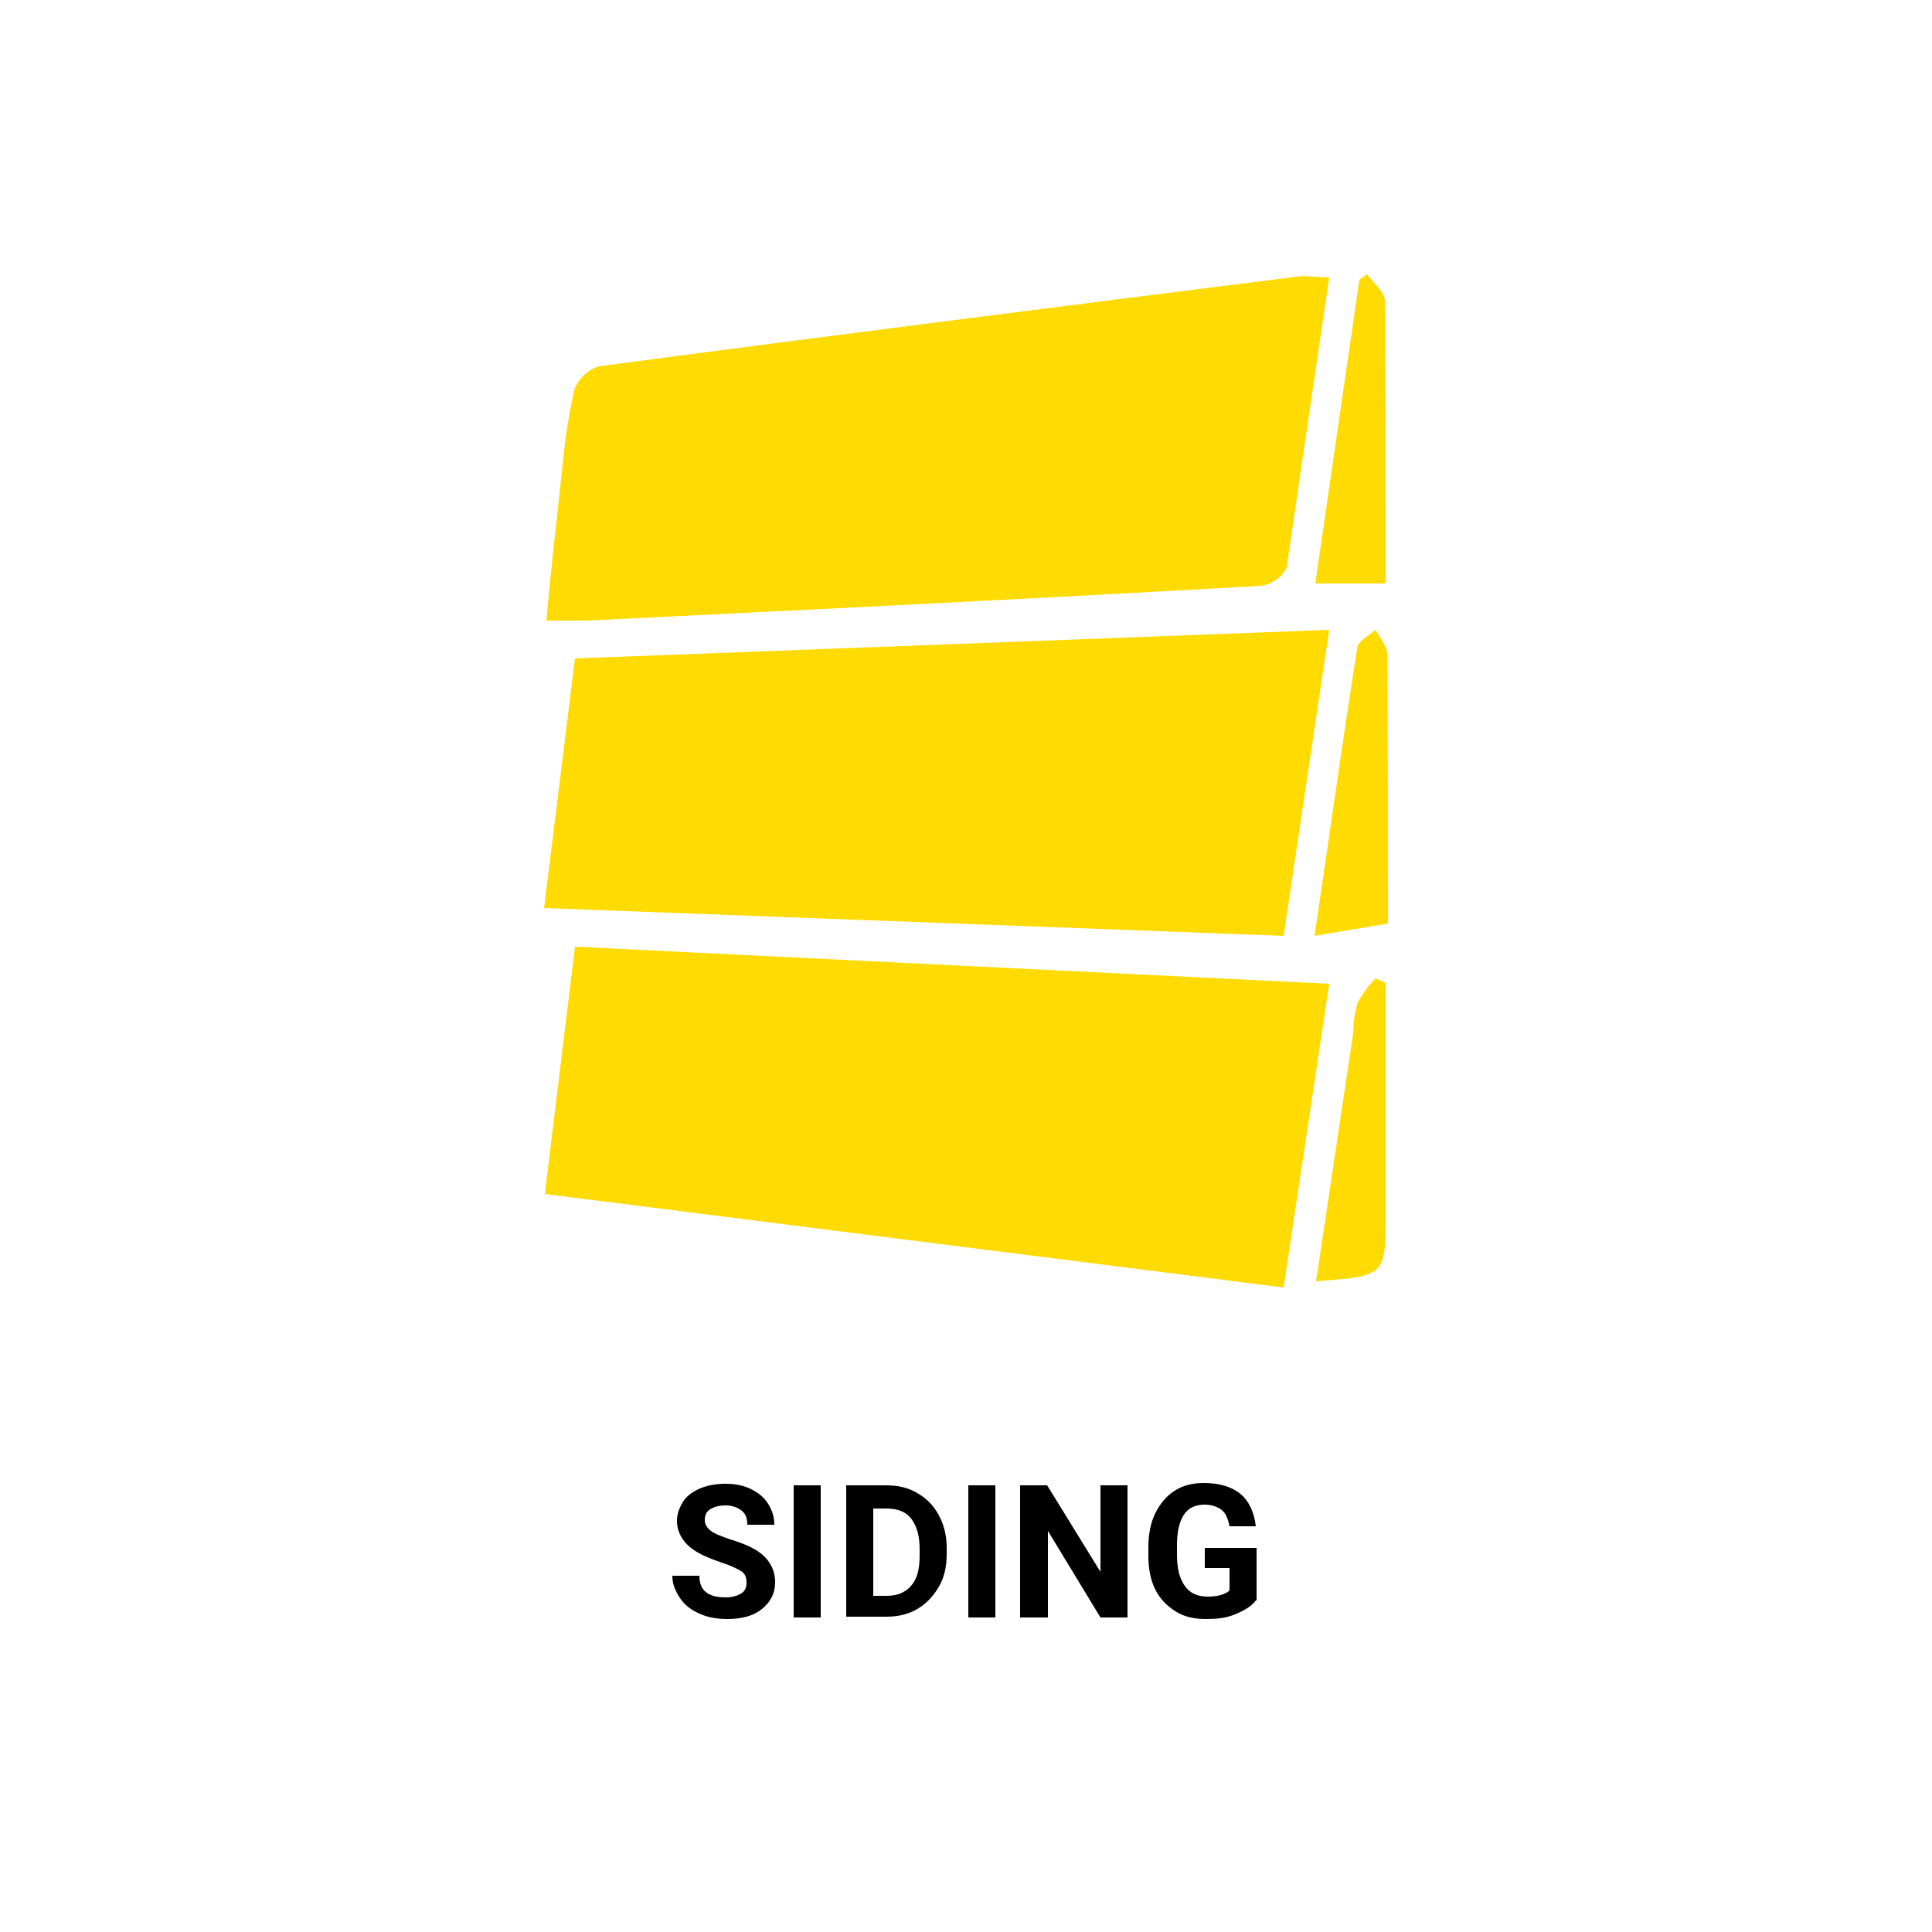 <?xml version="1.0" encoding="utf-8"?>
<!-- Generator: Adobe Illustrator 26.0.1, SVG Export Plug-In . SVG Version: 6.00 Build 0)  -->
<svg version="1.2" baseProfile="tiny" id="Capa_1" xmlns="http://www.w3.org/2000/svg" xmlns:xlink="http://www.w3.org/1999/xlink"
	 x="0px" y="0px" width="250px" height="250px" viewBox="0 0 250 250" overflow="visible" xml:space="preserve">
<g>
	<path d="M96.6,204.8c0-0.7-0.2-1.2-0.7-1.5s-1.3-0.7-2.5-1.1s-2.2-0.8-2.9-1.2c-1.9-1-2.9-2.5-2.9-4.2c0-0.9,0.3-1.7,0.8-2.5
		s1.3-1.3,2.2-1.7s2.1-0.6,3.3-0.6c1.2,0,2.3,0.2,3.3,0.7s1.7,1.1,2.2,1.9s0.8,1.7,0.8,2.7h-3.5c0-0.8-0.2-1.4-0.7-1.8
		s-1.2-0.7-2.1-0.7c-0.9,0-1.5,0.2-2,0.5s-0.7,0.8-0.7,1.4c0,0.6,0.3,1,0.8,1.4s1.4,0.7,2.5,1.1c2,0.6,3.5,1.3,4.4,2.2
		s1.4,2,1.4,3.3c0,1.5-0.6,2.6-1.7,3.5s-2.6,1.3-4.5,1.3c-1.3,0-2.5-0.2-3.6-0.7s-1.9-1.1-2.5-2S87,205,87,203.9h3.5
		c0,1.9,1.1,2.8,3.4,2.8c0.8,0,1.5-0.2,2-0.5S96.6,205.4,96.6,204.8z"/>
	<path d="M106.2,209.3h-3.5v-17.1h3.5V209.3z"/>
	<path d="M109.5,209.3v-17.1h5.2c1.5,0,2.8,0.3,4,1s2.1,1.6,2.8,2.9s1,2.7,1,4.2v0.8c0,1.6-0.3,3-1,4.2s-1.6,2.2-2.8,2.9s-2.5,1-4,1
		H109.5z M113,195.1v11.4h1.7c1.4,0,2.4-0.4,3.2-1.3s1.1-2.2,1.1-3.9v-0.9c0-1.7-0.4-3-1.1-3.9s-1.8-1.3-3.2-1.3H113z"/>
	<path d="M128.8,209.3h-3.5v-17.1h3.5V209.3z"/>
	<path d="M145.9,209.3h-3.5l-6.8-11.2v11.2H132v-17.1h3.5l6.9,11.2v-11.2h3.5V209.3z"/>
	<path d="M162.5,207.1c-0.6,0.8-1.5,1.3-2.7,1.8s-2.4,0.6-3.8,0.6c-1.5,0-2.8-0.3-3.9-1s-2-1.6-2.6-2.8s-0.9-2.7-0.9-4.3v-1.2
		c0-1.7,0.3-3.2,0.9-4.4s1.4-2.2,2.5-2.9s2.3-1,3.8-1c2,0,3.6,0.5,4.7,1.4s1.8,2.4,2,4.2h-3.4c-0.2-1-0.5-1.7-1-2.1
		s-1.3-0.7-2.2-0.7c-1.2,0-2.1,0.4-2.7,1.3s-0.9,2.2-0.9,4v1.1c0,1.8,0.3,3.1,1,4.1s1.7,1.4,3,1.4c1.3,0,2.3-0.3,2.8-0.8v-2.9h-3.2
		v-2.6h6.7V207.1z"/>
</g>
<g id="Capa_2_00000025421195353944249480000002059436050402904236_">
	<g id="Siding">
		<path fill="#FFDB02" d="M74.4,122.5l97.6,4.8l-5.9,39.3l-95.6-12.1L74.4,122.5z"/>
		<path fill="#FFDB02" d="M172,35.9c-1.9,12.8-3.7,25.2-5.5,37.5c-0.6,1.3-1.9,2.2-3.3,2.4c-17.5,1-34.9,1.9-52.7,2.8l-34.4,1.7
			c-1.6,0-3.2,0-5.4,0c0.6-6.9,1.4-13.5,2.1-20.1c0.3-3.3,0.8-6.5,1.5-9.7c0.5-1.5,1.7-2.6,3.2-3.1c30.1-4,60.2-7.8,90.3-11.6
			C169,35.6,170.2,35.9,172,35.9z"/>
		<path fill="#FFDB02" d="M70.4,117.5l4-32.3l97.6-3.7l-5.9,39.6L70.4,117.5z"/>
		<path fill="#FFDB02" d="M179.3,75.5h-9.1l5.7-39.3l1-0.7c0.8,1.1,2.3,2.3,2.3,3.4C179.3,51,179.3,63,179.3,75.5z"/>
		<path fill="#FFDB02" d="M179.6,119.5l-9.5,1.6c1.9-12.8,3.6-25,5.5-37.1c0-1,1.5-1.7,2.4-2.5c0.5,1,1.5,2.1,1.5,3.1
			C179.6,96,179.6,107.5,179.6,119.5z"/>
		<path fill="#FFDB02" d="M179.3,127.2v29.9c0,8,0,8-9,8.7c1.6-10.7,3.2-21.4,4.8-32.1c0-1.3,0.2-2.7,0.6-4c0.6-1.1,1.4-2.2,2.3-3.1
			L179.3,127.2z"/>
	</g>
</g>
</svg>

